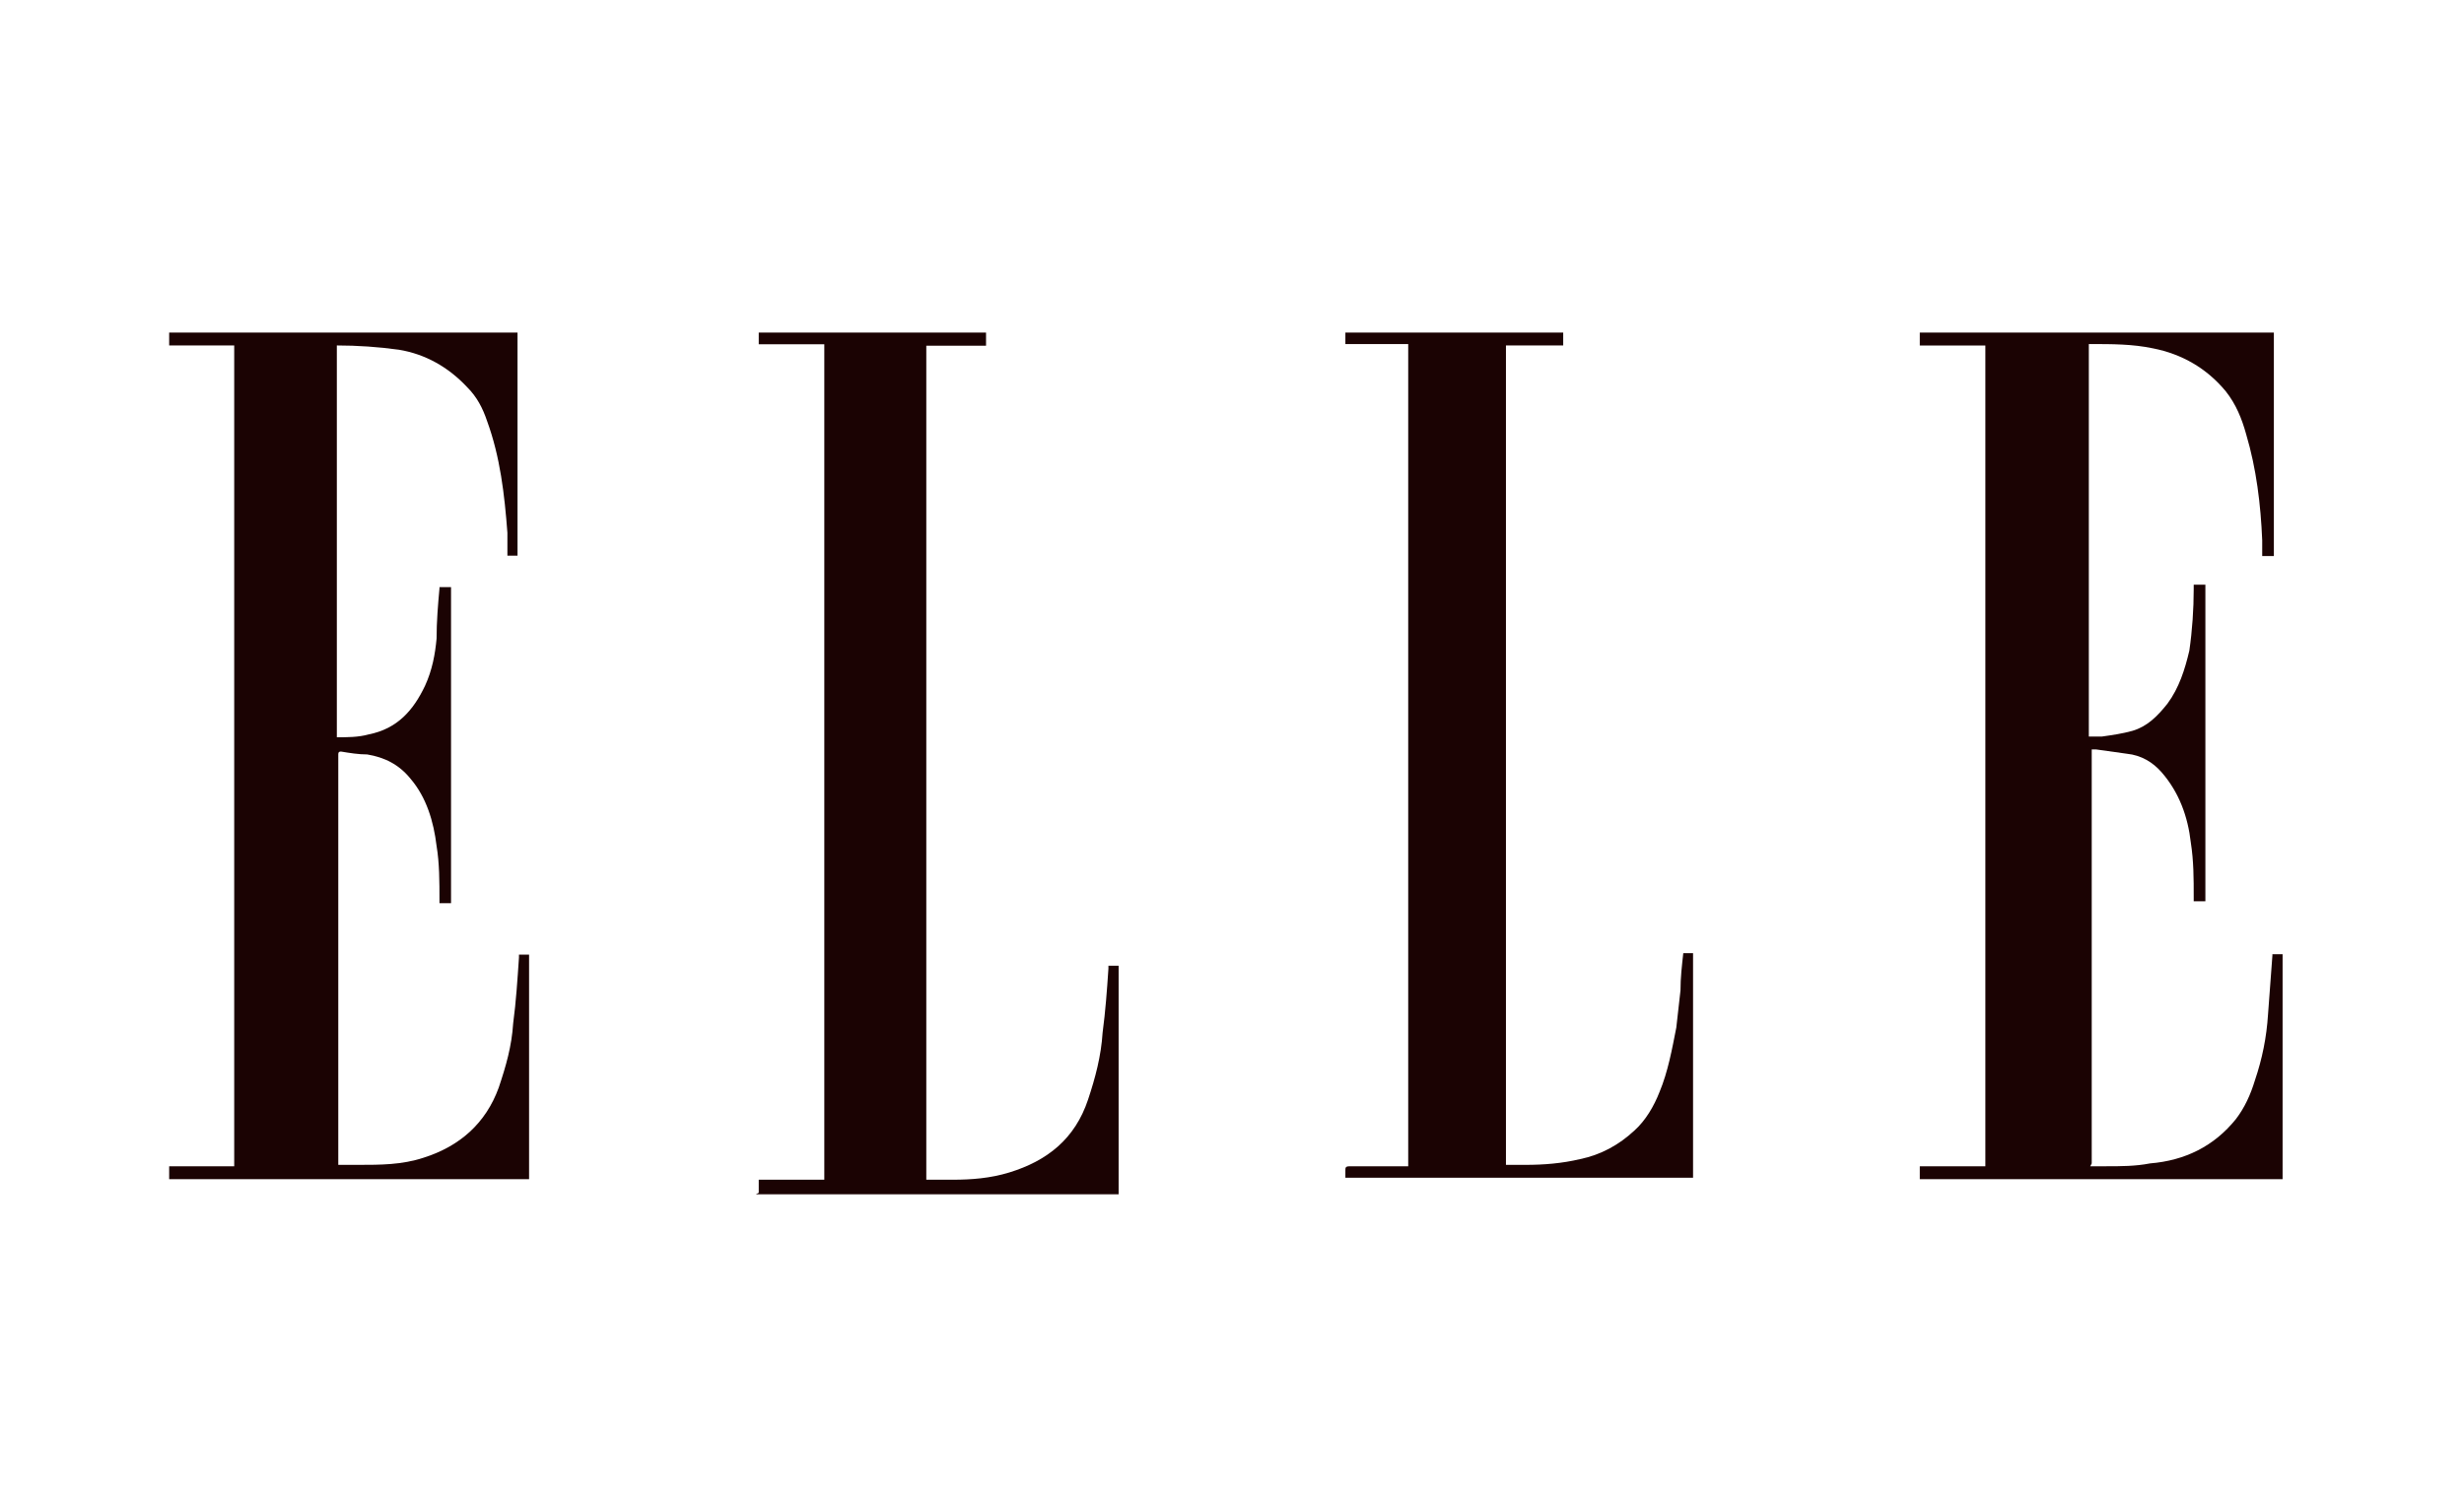 <svg xmlns="http://www.w3.org/2000/svg" fill="none" viewBox="0 0 163 100" height="100" width="163">
<rect fill="white" height="100" width="163"></rect>
<path fill="#1B0303" d="M11 22H34.235V36.757H33.566C33.566 36.189 33.566 35.716 33.566 35.243C33.374 32.689 33.088 30.23 32.227 27.865C31.94 27.014 31.558 26.257 30.888 25.595C29.645 24.27 28.116 23.419 26.394 23.135C25.056 22.946 23.622 22.851 22.283 22.851V48.77C22.952 48.77 23.717 48.77 24.386 48.581C26.299 48.203 27.351 46.973 28.116 45.365C28.594 44.324 28.785 43.284 28.881 42.243C28.881 41.108 28.976 39.973 29.072 38.932C29.072 38.932 29.072 38.932 29.072 38.838H29.837V59.743H29.072C29.072 59.743 29.072 59.649 29.072 59.554C29.072 58.324 29.072 57.095 28.881 55.959C28.689 54.351 28.211 52.743 27.159 51.514C26.394 50.568 25.438 50.095 24.291 49.905C23.717 49.905 23.143 49.811 22.57 49.716C22.474 49.716 22.378 49.716 22.378 49.905C22.378 49.905 22.378 49.905 22.378 50V77.054C22.378 77.054 23.335 77.054 23.717 77.054C25.151 77.054 26.586 77.054 28.02 76.581C30.41 75.824 32.132 74.311 32.992 71.946C33.47 70.527 33.853 69.203 33.948 67.689C34.139 66.27 34.235 64.757 34.331 63.338C34.331 63.338 34.331 63.243 34.331 63.149H35V78H11.478C11.478 78 11.287 78 11.191 78V77.149H15.494V22.851H14.06C13.104 22.851 12.147 22.851 11.191 22.851V22H11Z"></path>
<path fill="#1B0303" d="M50.193 78.904V78.037H54.53V22.77H50.193V22H65.229V22.867H61.277V78.037C61.855 78.037 62.434 78.037 63.012 78.037C64.265 78.037 65.518 77.941 66.771 77.556C69.277 76.785 71.108 75.341 71.976 72.742C72.458 71.297 72.843 69.853 72.94 68.312C73.132 66.868 73.229 65.52 73.325 64.076C73.325 64.076 73.325 63.98 73.325 63.883H74V78.711C74 78.711 74 78.904 74 79H50L50.193 78.904Z"></path>
<path fill="#1B0303" d="M89 78C89 78 89 77.622 89 77.432C89 77.243 89 77.149 89.277 77.149C90.478 77.149 91.679 77.149 92.879 77.149H93.157V22.757H89V22H103.41V22.851H99.623V77.054C99.623 77.054 100.454 77.054 100.916 77.054C102.116 77.054 103.317 76.96 104.518 76.676C105.904 76.392 107.104 75.73 108.12 74.784C108.859 74.122 109.414 73.176 109.783 72.23C110.337 70.905 110.614 69.392 110.892 67.973C110.984 67.122 111.076 66.365 111.169 65.513C111.169 64.662 111.261 63.905 111.353 63.054H112C112 63.054 112 63.149 112 63.243V77.811C112 77.811 112 77.811 112 77.905H89V78Z"></path>
<path fill="#1B0303" d="M138.277 77.147C138.277 77.147 138.952 77.147 139.337 77.147C140.301 77.147 141.265 77.147 142.229 76.958C144.542 76.768 146.47 75.821 147.916 74.02C148.494 73.262 148.88 72.409 149.169 71.462C149.651 70.041 149.94 68.619 150.036 67.103C150.133 65.777 150.229 64.545 150.325 63.218C150.325 63.218 150.325 63.218 150.325 63.123H151V78H127V77.147H131.337V22.853H127V22H150.422V36.782H149.651C149.651 36.782 149.651 36.118 149.651 35.739C149.554 33.371 149.265 31.002 148.59 28.728C148.301 27.685 147.916 26.738 147.241 25.885C145.988 24.369 144.349 23.421 142.422 23.042C141.072 22.758 139.723 22.758 138.277 22.758C138.277 22.758 138.277 22.758 138.181 22.758V48.721C138.181 48.721 138.759 48.721 139.048 48.721C139.723 48.626 140.398 48.531 141.072 48.342C142.036 48.057 142.711 47.394 143.386 46.541C144.157 45.499 144.542 44.267 144.831 43.035C145.024 41.709 145.12 40.288 145.12 38.961V38.677H145.892V59.618H145.12C145.12 59.618 145.12 59.428 145.12 59.333C145.12 58.102 145.12 56.965 144.928 55.733C144.735 54.027 144.157 52.416 143 51.09C142.422 50.426 141.651 49.953 140.687 49.858C140.012 49.763 139.337 49.668 138.663 49.574C138.663 49.574 138.47 49.574 138.373 49.574V76.958L138.277 77.147Z"></path>
</svg>
